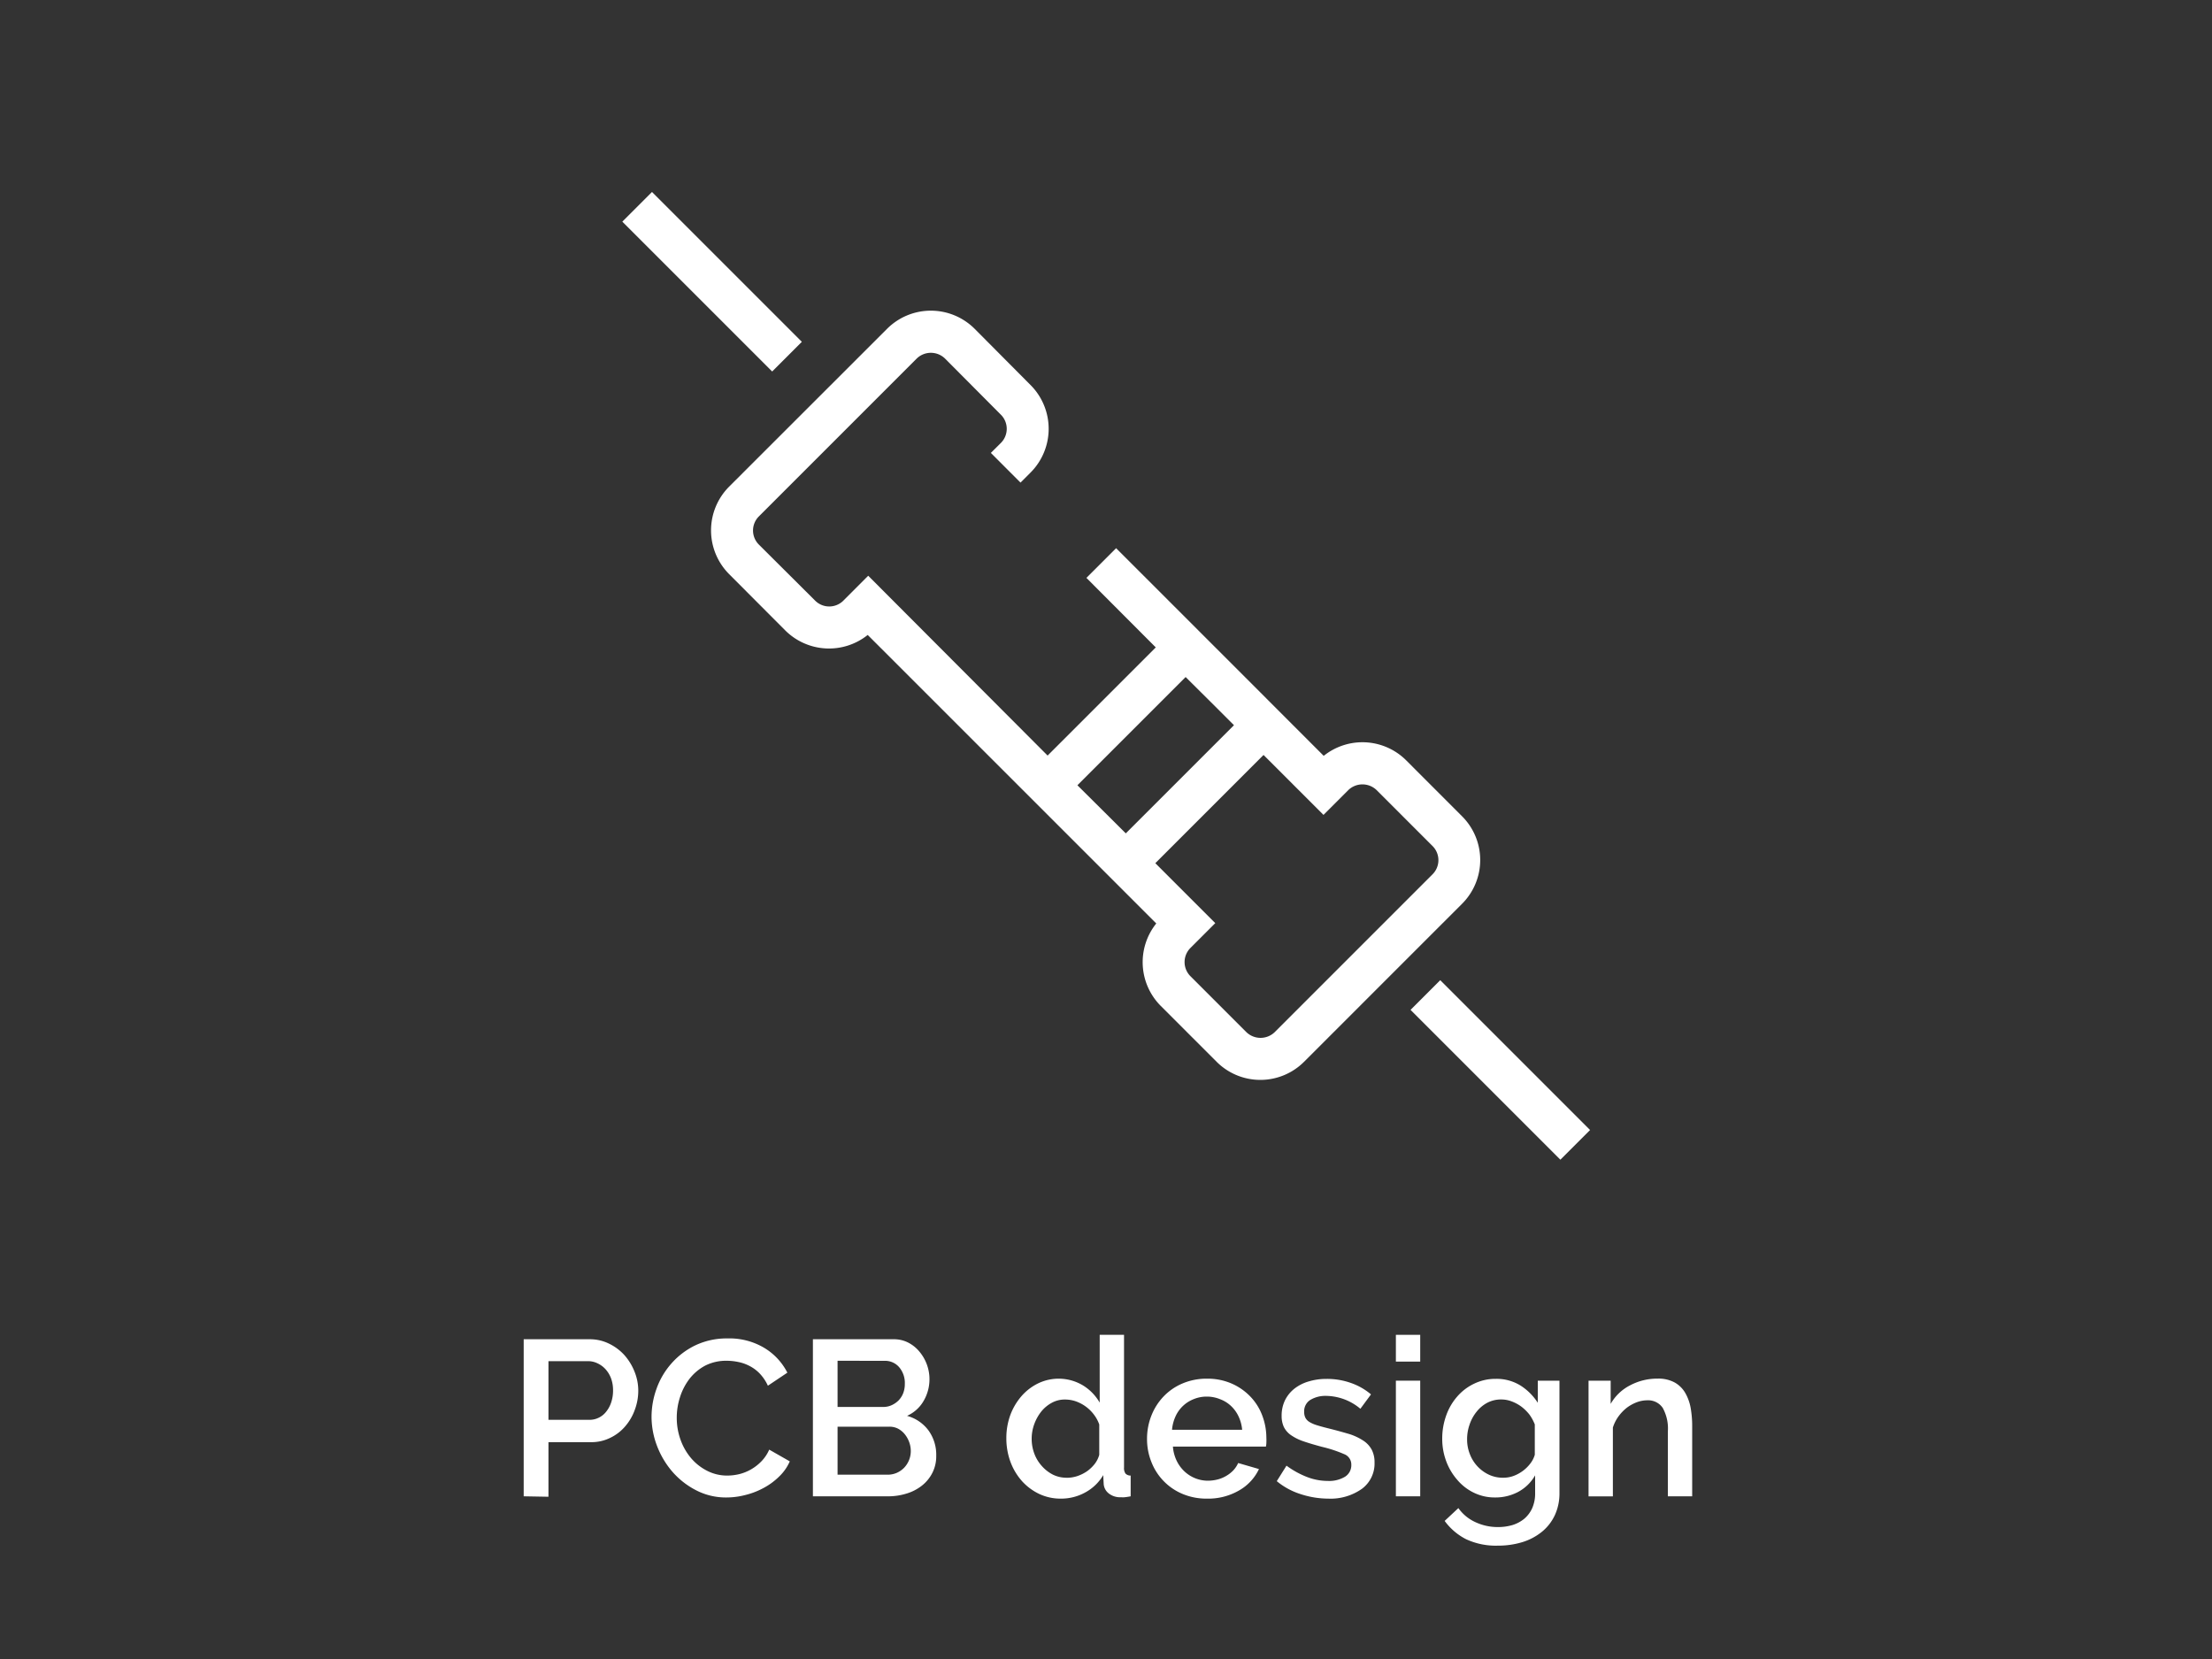 <svg id="Layer_1" data-name="Layer 1" xmlns="http://www.w3.org/2000/svg" viewBox="0 0 400 300"><rect x="0" y="0" width="400" height="300" fill="#333333" stroke="none"/><defs><style>.cls-1{fill:#fff;}</style></defs><title>website_competencies</title><path class="cls-1" d="M264.42,147.64l-10.14-10.15a11.2,11.2,0,0,0-14.91-.81l-5.52-5.52h0l-5.93-5.94L201.83,99.13l-5.37,5.37L209,117.07l-19.56,19.56L157,104.11l-4.5,4.51a3.61,3.61,0,0,1-5.09,0L137.22,98.47a3.6,3.6,0,0,1,0-5.08l28.57-28.57a3.67,3.67,0,0,1,5.08,0L181,75a3.61,3.61,0,0,1,0,5.09l-1.82,1.81,5.36,5.37,1.82-1.82a11.2,11.2,0,0,0,0-15.82L176.24,59.45a11.2,11.2,0,0,0-15.82,0L131.85,88a11.2,11.2,0,0,0,0,15.82L142,114a11.21,11.21,0,0,0,14.91.82l42.49,42.48,4.17,4.17h0l5.52,5.52a11.2,11.2,0,0,0,.81,14.91L220,192a11.18,11.18,0,0,0,15.82,0l28.56-28.56A11.18,11.18,0,0,0,264.42,147.64ZM194.83,142l19.57-19.57L219,127l4.14,4.14-19.56,19.56-2.62-2.61Zm64.23,16.09-28.57,28.57a3.69,3.69,0,0,1-5.09,0l-10.14-10.14a3.61,3.61,0,0,1,0-5.09l4.5-4.5-10.84-10.84,19.57-19.57,10.84,10.84,4.5-4.5a3.69,3.69,0,0,1,5.09,0L259.06,153a3.61,3.61,0,0,1,0,5.09Z"/><rect class="cls-1" x="267.51" y="174.32" width="7.59" height="38.32" transform="translate(-57.35 248.51) rotate(-45)"/><rect class="cls-1" x="124.97" y="31.79" width="7.59" height="38.32" transform="translate(1.69 105.97) rotate(-45)"/><path class="cls-1" d="M94.7,270.58v-28.4h11.92a7.8,7.8,0,0,1,3.54.81,9,9,0,0,1,2.78,2.09,10.1,10.1,0,0,1,1.82,3,9.12,9.12,0,0,1,.66,3.38,9.82,9.82,0,0,1-.62,3.46,9.44,9.44,0,0,1-1.74,3,8.15,8.15,0,0,1-2.7,2.08,7.66,7.66,0,0,1-3.5.79H99.18v9.87Zm4.48-13.83h7.4a3.72,3.72,0,0,0,1.74-.41,3.78,3.78,0,0,0,1.34-1.12,5.26,5.26,0,0,0,.88-1.68,6.69,6.69,0,0,0,.32-2.12,6.2,6.2,0,0,0-.36-2.16,5.15,5.15,0,0,0-1-1.66,4.48,4.48,0,0,0-1.46-1.07,3.88,3.88,0,0,0-1.7-.39H99.18Z"/><path class="cls-1" d="M117.82,256.18a15,15,0,0,1,.92-5.1,13.9,13.9,0,0,1,2.7-4.55,13.65,13.65,0,0,1,4.34-3.27,13.24,13.24,0,0,1,5.8-1.23,12.27,12.27,0,0,1,6.64,1.72,11.09,11.09,0,0,1,4.16,4.47l-3.52,2.36a8.14,8.14,0,0,0-1.44-2.16,6.92,6.92,0,0,0-1.84-1.39,7.61,7.61,0,0,0-2.08-.74,10.15,10.15,0,0,0-2.08-.22,8.3,8.3,0,0,0-3.92.89,8.91,8.91,0,0,0-2.82,2.38,10.75,10.75,0,0,0-1.72,3.33,12,12,0,0,0-.58,3.67,11.6,11.6,0,0,0,.68,4,10.7,10.7,0,0,0,1.9,3.33,9.37,9.37,0,0,0,2.9,2.29,7.89,7.89,0,0,0,3.68.87,9.48,9.48,0,0,0,2.14-.26,8.39,8.39,0,0,0,4-2.31,7.16,7.16,0,0,0,1.42-2.12l3.72,2.12A8.51,8.51,0,0,1,140.9,267a12.13,12.13,0,0,1-2.8,2.06,13.77,13.77,0,0,1-3.3,1.28,13.62,13.62,0,0,1-3.42.45,11.69,11.69,0,0,1-5.48-1.29,14.4,14.4,0,0,1-4.28-3.33,15.62,15.62,0,0,1-2.8-4.68A14.83,14.83,0,0,1,117.82,256.18Z"/><path class="cls-1" d="M169.3,263.26a6.56,6.56,0,0,1-.7,3.08,6.9,6.9,0,0,1-1.88,2.3,8.34,8.34,0,0,1-2.78,1.44,11.14,11.14,0,0,1-3.4.5H147v-28.4h14.64a5.56,5.56,0,0,1,2.68.65,6.46,6.46,0,0,1,2,1.66,7.77,7.77,0,0,1,.7,8.84,6.51,6.51,0,0,1-3,2.7,7.18,7.18,0,0,1,3.86,2.61A7.49,7.49,0,0,1,169.3,263.26Zm-17.84-17.19v8.35h8.24a3.57,3.57,0,0,0,1.54-.32,4.27,4.27,0,0,0,1.24-.85,3.93,3.93,0,0,0,.84-1.3,4.58,4.58,0,0,0,.3-1.69,4.39,4.39,0,0,0-1-3,3.34,3.34,0,0,0-2.64-1.18Zm13.24,16.35a4.7,4.7,0,0,0-.3-1.67,5,5,0,0,0-.8-1.41,4,4,0,0,0-1.22-1,3.43,3.43,0,0,0-1.56-.35h-9.36v8.68h9.08a4.08,4.08,0,0,0,1.64-.34,4.29,4.29,0,0,0,1.32-.92,4.39,4.39,0,0,0,1.2-3Z"/><path class="cls-1" d="M191.82,271a9,9,0,0,1-3.92-.86,10,10,0,0,1-3.12-2.34,10.93,10.93,0,0,1-2.06-3.46,12.23,12.23,0,0,1-.74-4.26,12.1,12.1,0,0,1,.7-4.15,11.1,11.1,0,0,1,2-3.42,9.53,9.53,0,0,1,3-2.33,8.56,8.56,0,0,1,8.18.36,8.8,8.8,0,0,1,3,3.1V241.38h4.4v24a1.74,1.74,0,0,0,.26,1.08,1.25,1.25,0,0,0,.94.37v3.75c-.45.09-.82.14-1.1.17s-.51,0-.7,0a3.29,3.29,0,0,1-2.16-.69,2.37,2.37,0,0,1-.92-1.76l-.08-1.55a8.42,8.42,0,0,1-3.16,3.08A9,9,0,0,1,191.82,271Zm1.08-3.77a6.12,6.12,0,0,0,1.92-.31,7.07,7.07,0,0,0,1.76-.88,6.66,6.66,0,0,0,1.38-1.32,4.77,4.77,0,0,0,.82-1.64v-5.49a6.45,6.45,0,0,0-1-1.83,7,7,0,0,0-3.28-2.37,6,6,0,0,0-1.9-.31,4.85,4.85,0,0,0-2.42.6,6.3,6.3,0,0,0-1.9,1.59,8.14,8.14,0,0,0-1.26,2.28,7.72,7.72,0,0,0-.46,2.64,7.56,7.56,0,0,0,.5,2.73,7,7,0,0,0,1.38,2.23,6.79,6.79,0,0,0,2,1.53A5.54,5.54,0,0,0,192.9,267.22Z"/><path class="cls-1" d="M218.26,271a11.16,11.16,0,0,1-4.44-.86,10.29,10.29,0,0,1-5.62-5.79,11.11,11.11,0,0,1-.78-4.16,11.36,11.36,0,0,1,.78-4.18,10.63,10.63,0,0,1,2.2-3.47,10.21,10.21,0,0,1,3.42-2.36,11.12,11.12,0,0,1,4.48-.87,10.86,10.86,0,0,1,4.42.88,10.5,10.5,0,0,1,3.38,2.35,10,10,0,0,1,2.14,3.39A11.42,11.42,0,0,1,229,260a8.45,8.45,0,0,1,0,.89c0,.29-.05.52-.08.7H212.1a7.09,7.09,0,0,0,.66,2.52,6.56,6.56,0,0,0,1.4,1.94,6.22,6.22,0,0,0,4.26,1.71,7.28,7.28,0,0,0,1.74-.22,6,6,0,0,0,1.58-.65,5.76,5.76,0,0,0,1.28-1,4.81,4.81,0,0,0,.88-1.33l3.76,1.09a8.72,8.72,0,0,1-3.58,3.86A11.11,11.11,0,0,1,218.26,271Zm6.36-12.45a7.12,7.12,0,0,0-.66-2.44,6.2,6.2,0,0,0-1.38-1.89,5.9,5.9,0,0,0-2-1.22,6.27,6.27,0,0,0-2.36-.45,6.1,6.1,0,0,0-2.34.45,6,6,0,0,0-3.3,3.11,7.33,7.33,0,0,0-.64,2.44Z"/><path class="cls-1" d="M240.18,271a16.23,16.23,0,0,1-5-.82,12.81,12.81,0,0,1-4.3-2.34l1.76-2.8a16.05,16.05,0,0,0,3.72,2.05,10.45,10.45,0,0,0,3.76.71,5.57,5.57,0,0,0,3.1-.76,2.45,2.45,0,0,0,1.14-2.16,2,2,0,0,0-1.28-1.92,23.63,23.63,0,0,0-4-1.32c-1.31-.35-2.43-.68-3.36-1a9,9,0,0,1-2.28-1.13,3.93,3.93,0,0,1-1.28-1.47,4.7,4.7,0,0,1-.4-2,6.35,6.35,0,0,1,.62-2.85,6.22,6.22,0,0,1,1.72-2.1,7.63,7.63,0,0,1,2.58-1.29,11,11,0,0,1,3.2-.45,12.9,12.9,0,0,1,4.4.73,11.4,11.4,0,0,1,3.64,2.07L246,254.75a9.8,9.8,0,0,0-6.2-2.33,5.27,5.27,0,0,0-2.82.71,2.39,2.39,0,0,0-1.14,2.21,2.21,2.21,0,0,0,.24,1.08,2,2,0,0,0,.78.76,6,6,0,0,0,1.4.58c.57.18,1.29.37,2.14.58,1.41.35,2.63.7,3.66,1a10.37,10.37,0,0,1,2.54,1.22,4.52,4.52,0,0,1,1.48,1.65,4.88,4.88,0,0,1,.48,2.25,5.68,5.68,0,0,1-2.26,4.75A9.82,9.82,0,0,1,240.18,271Z"/><path class="cls-1" d="M252.42,246.22v-4.84h4.4v4.84Zm0,24.36V249.67h4.4v20.91Z"/><path class="cls-1" d="M270.38,270.79a8.6,8.6,0,0,1-3.88-.87,9.11,9.11,0,0,1-3-2.34,10.8,10.8,0,0,1-2-3.4,11.56,11.56,0,0,1-.7-4,12.31,12.31,0,0,1,.72-4.22,10.5,10.5,0,0,1,2-3.43,9.34,9.34,0,0,1,3.06-2.32,8.83,8.83,0,0,1,3.94-.87,8.19,8.19,0,0,1,4.42,1.2,10.19,10.19,0,0,1,3.14,3.13v-4H282V270a9.32,9.32,0,0,1-.84,4,8.49,8.49,0,0,1-2.34,3,10.5,10.5,0,0,1-3.54,1.87,14.86,14.86,0,0,1-4.4.63,12.68,12.68,0,0,1-5.78-1.17,11,11,0,0,1-3.86-3.3l2.48-2.32a7.64,7.64,0,0,0,3.1,2.55,9.47,9.47,0,0,0,4.06.88,9.14,9.14,0,0,0,2.58-.35,6.34,6.34,0,0,0,2.14-1.12,5.51,5.51,0,0,0,1.46-1.92,6.53,6.53,0,0,0,.54-2.76v-3.2a7.76,7.76,0,0,1-3.08,3A8.72,8.72,0,0,1,270.38,270.79Zm1.44-3.57a5.47,5.47,0,0,0,1.92-.34,6.79,6.79,0,0,0,3-2.24,4.77,4.77,0,0,0,.8-1.57v-5.49a8,8,0,0,0-1-1.82,8.17,8.17,0,0,0-1.46-1.42,7.31,7.31,0,0,0-1.74-.93,5.24,5.24,0,0,0-1.84-.34,5.34,5.34,0,0,0-2.58.61,6.16,6.16,0,0,0-1.94,1.65,7.39,7.39,0,0,0-1.24,2.3,7.85,7.85,0,0,0-.44,2.63,7.09,7.09,0,0,0,.5,2.7,6.77,6.77,0,0,0,3.44,3.71A5.94,5.94,0,0,0,271.82,267.22Z"/><path class="cls-1" d="M306,270.58h-4.4V258.87a7.67,7.67,0,0,0-.94-4.3,3.18,3.18,0,0,0-2.78-1.35,5.44,5.44,0,0,0-1.92.36,7.31,7.31,0,0,0-1.8,1,8,8,0,0,0-1.5,1.57,7,7,0,0,0-1,2v12.44h-4.4V249.67h4v4.2a8.44,8.44,0,0,1,3.48-3.34,10.44,10.44,0,0,1,5-1.23,6.13,6.13,0,0,1,3.08.69,5.11,5.11,0,0,1,1.9,1.85,8.42,8.42,0,0,1,1,2.73,18.76,18.76,0,0,1,.28,3.26Z"/></svg>